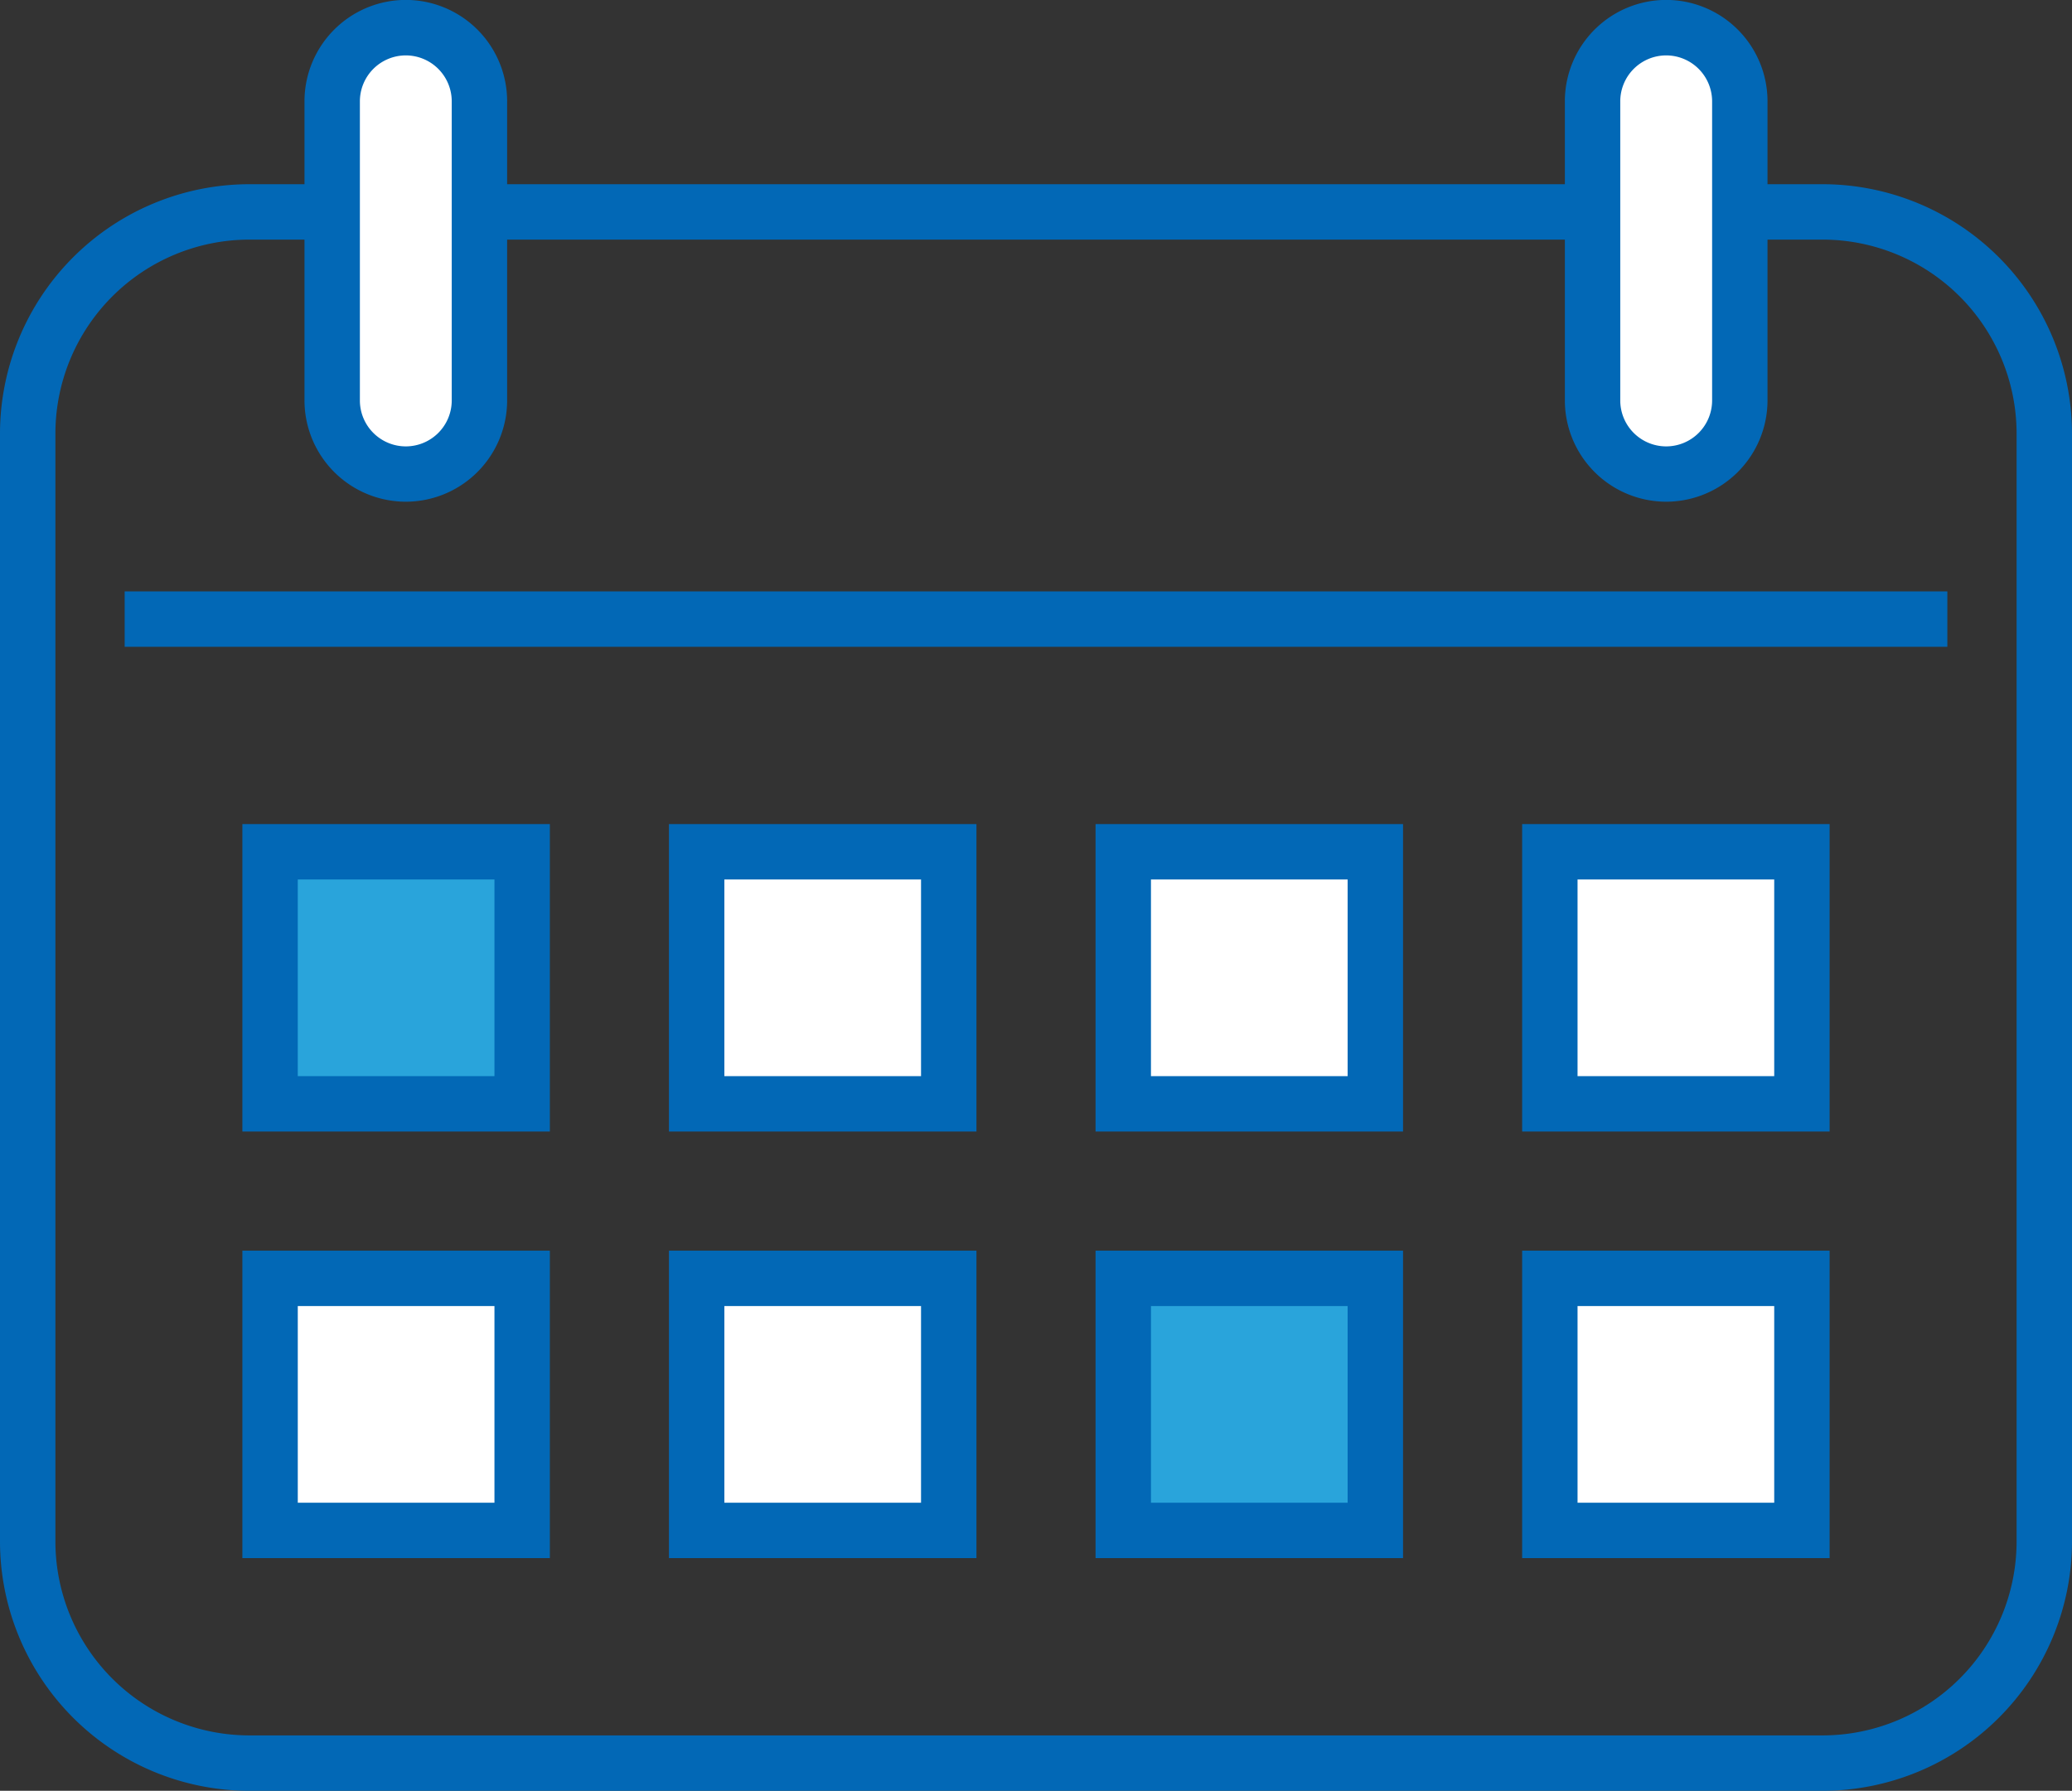 <svg xmlns="http://www.w3.org/2000/svg" width="74.8" height="64.65" viewBox="0 0 74.8 64.65"><rect x="0" y="0" width="74.8" height="64.65" fill="#333333" stroke="none"/><g transform="translate(706.74 -1447.207)"><path d="M-640.94,1511.857h-56.8a9.01,9.01,0,0,1-9-9v-40a9.011,9.011,0,0,1,9-9h56.8a9.011,9.011,0,0,1,9,9v40A9.01,9.01,0,0,1-640.94,1511.857Zm-56.8-56a7.008,7.008,0,0,0-7,7v40a7.008,7.008,0,0,0,7,7h56.8a7.008,7.008,0,0,0,7-7v-40a7.008,7.008,0,0,0-7-7Z" fill="#0268b6"/><rect width="65.8" height="2" transform="translate(-702.24 1468.557)" fill="#0268b6"/><rect width="9.1" height="9.1" transform="translate(-696.99 1477.957)" fill="#29a4db"/><path d="M-686.89,1488.057h-11.1v-11.1h11.1Zm-9.1-2h7.1v-7.1h-7.1Z" fill="#0268b6"/><rect width="9.1" height="9.1" transform="translate(-681.59 1477.957)" fill="#fff"/><path d="M-671.49,1488.057h-11.1v-11.1h11.1Zm-9.1-2h7.1v-7.1h-7.1Z" fill="#0268b6"/><rect width="9.1" height="9.1" transform="translate(-666.19 1477.957)" fill="#fff"/><path d="M-656.09,1488.057h-11.1v-11.1h11.1Zm-9.1-2h7.1v-7.1h-7.1Z" fill="#0268b6"/><rect width="9.1" height="9.1" transform="translate(-650.79 1477.957)" fill="#fff"/><path d="M-640.69,1488.057h-11.1v-11.1h11.1Zm-9.1-2h7.1v-7.1h-7.1Z" fill="#0268b6"/><rect width="9.1" height="9.1" transform="translate(-696.99 1493.357)" fill="#fff"/><path d="M-686.89,1503.457h-11.1v-11.1h11.1Zm-9.1-2h7.1v-7.1h-7.1Z" fill="#0268b6"/><rect width="9.1" height="9.1" transform="translate(-681.59 1493.357)" fill="#fff"/><path d="M-671.49,1503.457h-11.1v-11.1h11.1Zm-9.1-2h7.1v-7.1h-7.1Z" fill="#0268b6"/><rect width="9.1" height="9.1" transform="translate(-666.19 1493.357)" fill="#29a4db"/><path d="M-656.09,1503.457h-11.1v-11.1h11.1Zm-9.1-2h7.1v-7.1h-7.1Z" fill="#0268b6"/><rect width="9.1" height="9.1" transform="translate(-650.79 1493.357)" fill="#fff"/><path d="M-640.69,1503.457h-11.1v-11.1h11.1Zm-9.1-2h7.1v-7.1h-7.1Z" fill="#0268b6"/><path d="M-692.09,1464.32a2.658,2.658,0,0,1-2.658-2.659v-10.8a2.658,2.658,0,0,1,2.658-2.658,2.658,2.658,0,0,1,2.658,2.658v10.8A2.658,2.658,0,0,1-692.09,1464.32Z" fill="#fff"/><path d="M-692.09,1465.319a3.661,3.661,0,0,1-3.658-3.657v-10.8a3.662,3.662,0,0,1,3.658-3.658,3.662,3.662,0,0,1,3.658,3.658v10.8A3.661,3.661,0,0,1-692.09,1465.319Zm0-16.112a1.66,1.66,0,0,0-1.658,1.658v10.8a1.659,1.659,0,0,0,1.658,1.657,1.659,1.659,0,0,0,1.658-1.657v-10.8A1.66,1.66,0,0,0-692.09,1449.207Z" fill="#0268b6"/><path d="M-646.59,1464.32a2.658,2.658,0,0,1-2.658-2.659v-10.8a2.658,2.658,0,0,1,2.658-2.658,2.658,2.658,0,0,1,2.658,2.658v10.8A2.658,2.658,0,0,1-646.59,1464.32Z" fill="#fff"/><path d="M-646.59,1465.319a3.661,3.661,0,0,1-3.658-3.657v-10.8a3.662,3.662,0,0,1,3.658-3.658,3.662,3.662,0,0,1,3.658,3.658v10.8A3.661,3.661,0,0,1-646.59,1465.319Zm0-16.112a1.66,1.66,0,0,0-1.658,1.658v10.8a1.659,1.659,0,0,0,1.658,1.657,1.659,1.659,0,0,0,1.658-1.657v-10.8A1.66,1.66,0,0,0-646.59,1449.207Z" fill="#0268b6"/></g></svg>